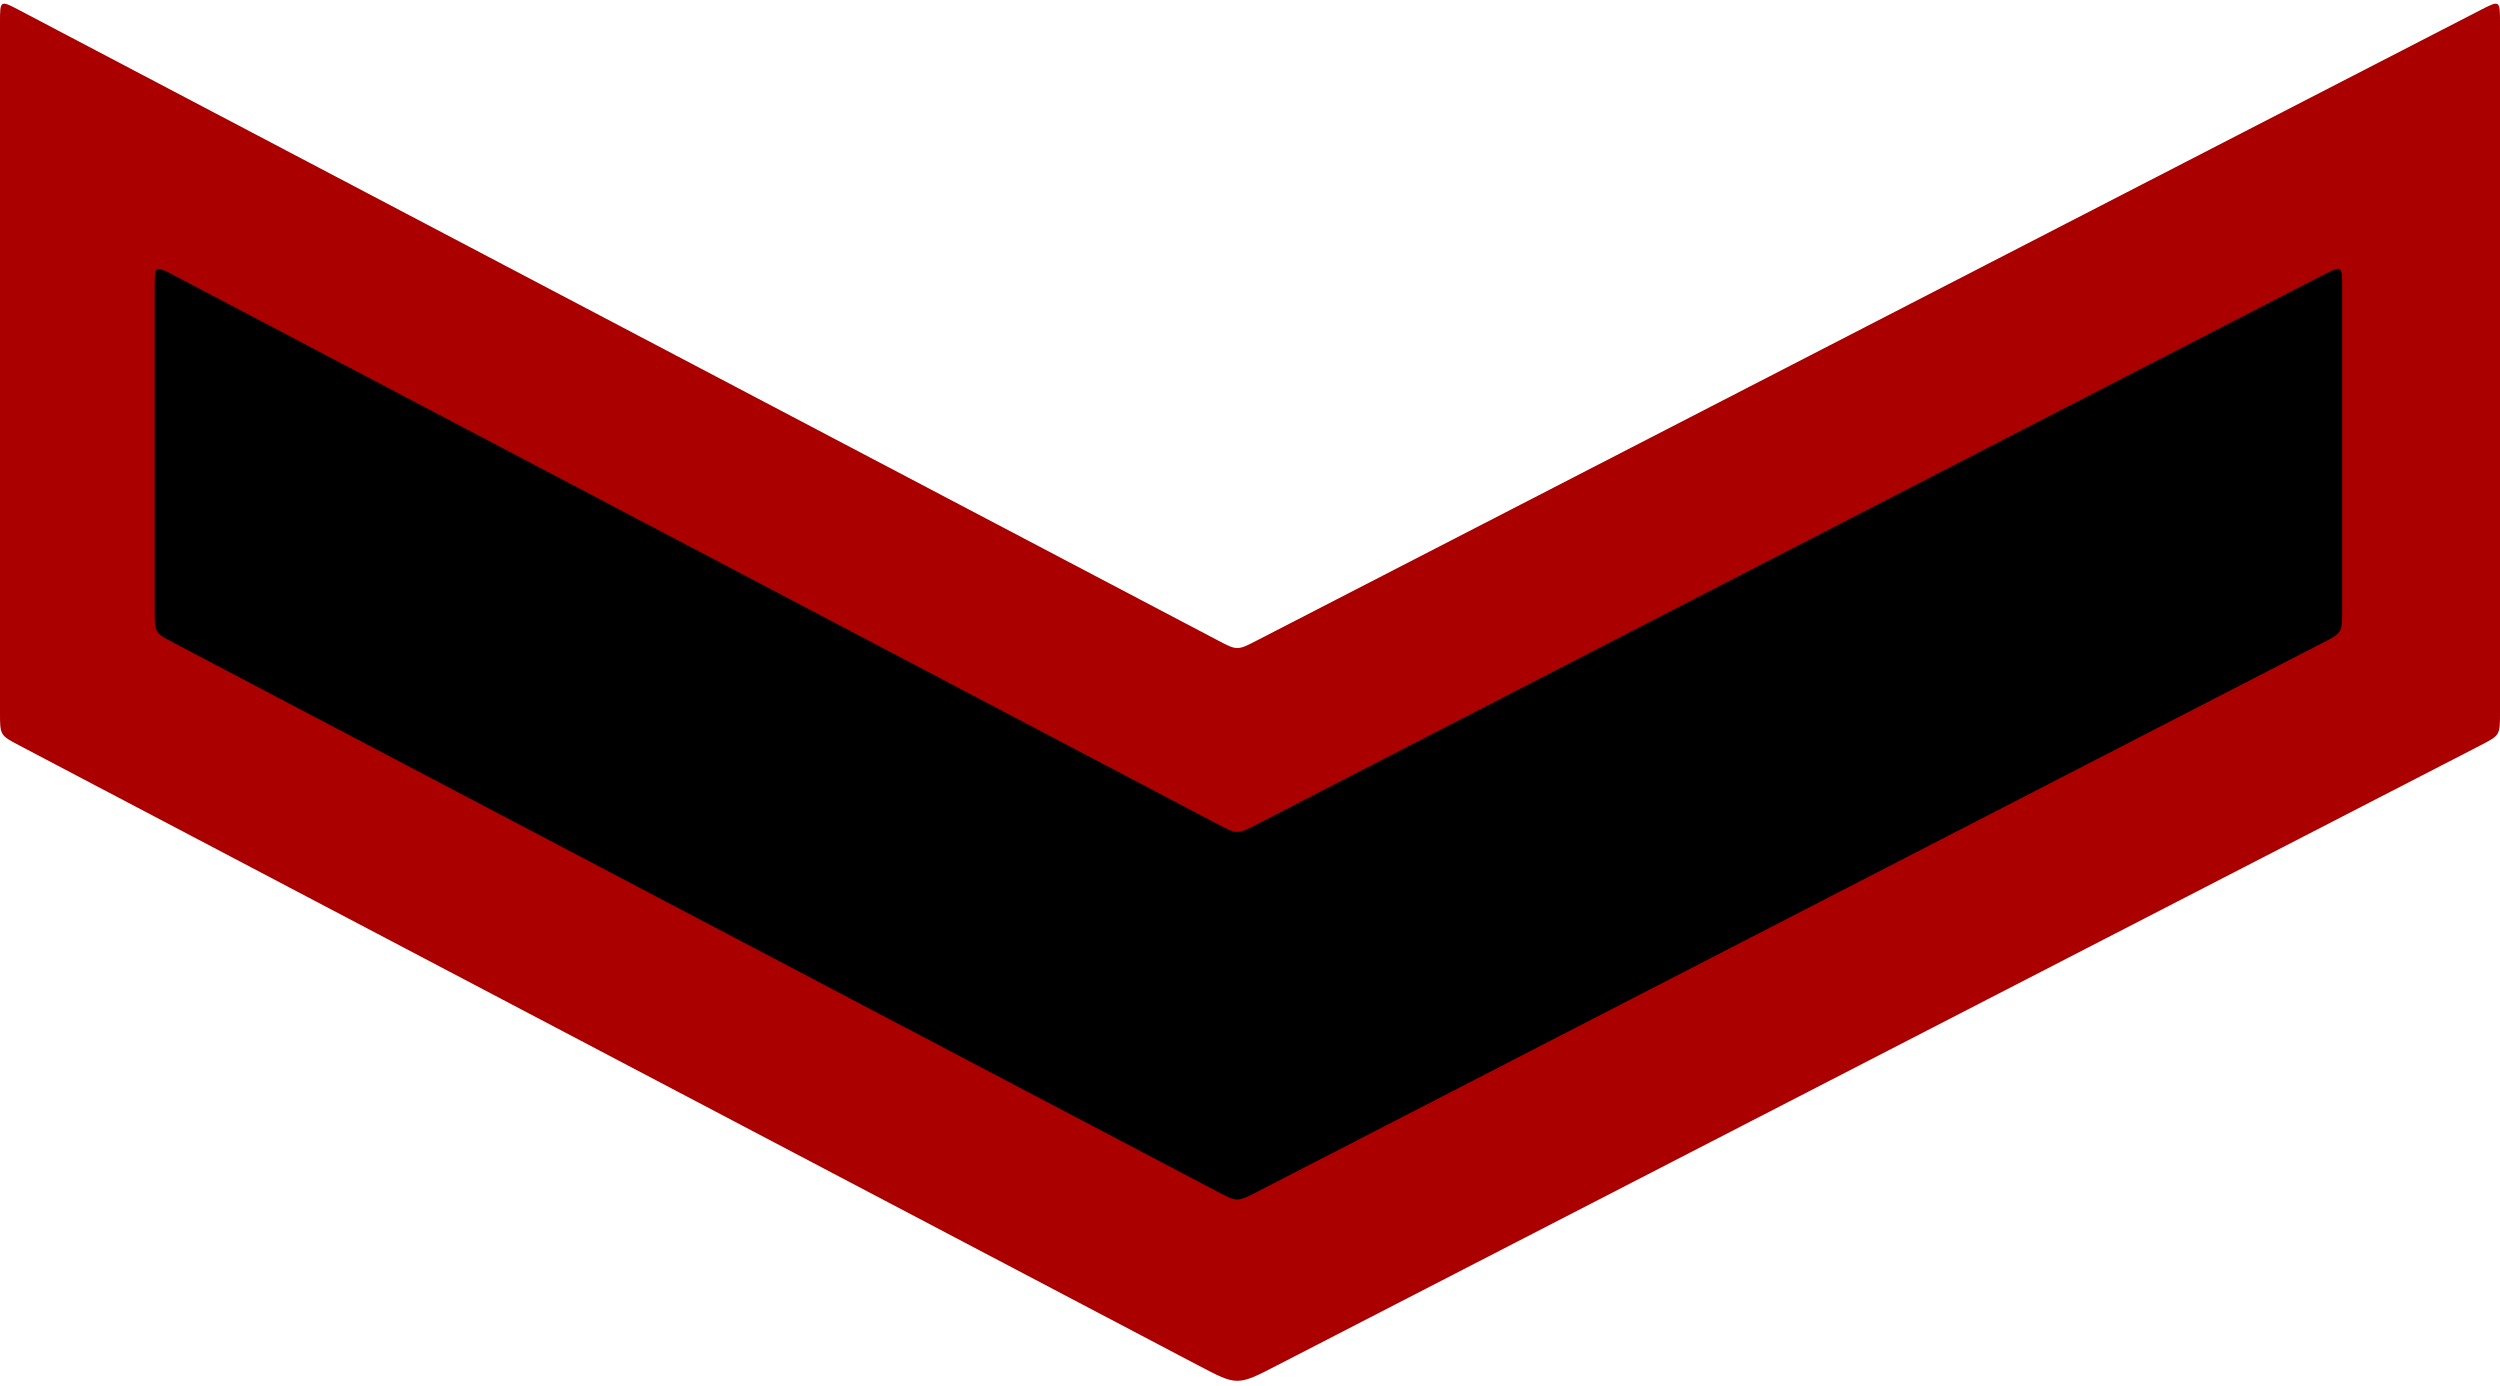 <?xml version="1.0" encoding="UTF-8" standalone="no"?>
<!DOCTYPE svg PUBLIC "-//W3C//DTD SVG 1.1//EN" "http://www.w3.org/Graphics/SVG/1.1/DTD/svg11.dtd">
<!-- Created with Vectornator (http://vectornator.io/) -->
<svg height="100%" stroke-miterlimit="10" style="fill-rule:nonzero;clip-rule:evenodd;stroke-linecap:round;stroke-linejoin:round;" version="1.1" viewBox="0 0 68 37.696" width="100%" xml:space="preserve" xmlns="http://www.w3.org/2000/svg" xmlns:vectornator="http://vectornator.io" xmlns:xlink="http://www.w3.org/1999/xlink">
<defs/>
<g id="Untitled" vectornator:layerName="Untitled">
<g opacity="1">
<path d="M0 0.625L0 0.937L0 1.25L0 1.562L0 1.875L0 2.188L0 2.5L0 2.812L0 3.125L0 3.438L0 3.75L0 4.062L0 4.375L0 4.687L0 5L0 5.312L0 5.625L0 5.937L0 6.25L0 6.562L0 6.875L0 7.187L0 7.5L0 7.812L0 8.125L0 8.437L0 8.75L0 9.062L0 9.375L0 9.687L0 10L0 10.312L0 10.625L0 10.938L0 11.25L0 11.562L0 11.875L0 12.188L0 12.5L0 12.812L0 13.125L0 13.438L0 13.75L0 14.062L0 14.375L0 14.688L0 15L0 15.312L0 15.625L0 15.938L0 16.25L0 16.562L0 16.875L0 17.188L0 17.5L0 17.812L0 18.125L0 18.438L0 18.75L0 19.062L0 19.375C0 20 0 20 0.526 20.276L1.052 20.553L1.577 20.829L2.103 21.106L2.629 21.383L3.155 21.659L3.681 21.936L4.207 22.212L4.732 22.488L5.258 22.765L5.784 23.041L6.31 23.318L6.836 23.595L7.362 23.871L7.887 24.148L8.413 24.424L8.939 24.701L9.465 24.977L9.991 25.254L10.517 25.53L11.042 25.807L11.568 26.083L12.094 26.36L12.62 26.636L13.146 26.913L13.671 27.189L14.197 27.466L14.723 27.742L15.249 28.019L15.775 28.295L16.301 28.572L16.826 28.848L17.352 29.125L17.878 29.401L18.404 29.678L18.93 29.954L19.456 30.231L19.981 30.507L20.507 30.784L21.033 31.06L21.559 31.337L22.085 31.613L22.61 31.89L23.136 32.166L23.662 32.443L24.188 32.719L24.714 32.996L25.24 33.272L25.765 33.549L26.291 33.825L26.817 34.102L27.343 34.378L27.869 34.655L28.395 34.931L28.92 35.208L29.446 35.484L29.972 35.761L30.498 36.037L31.024 36.314L31.549 36.59L32.075 36.867L32.601 37.143C33.127 37.42 33.39 37.558 33.656 37.558C33.921 37.558 34.19 37.42 34.726 37.143L35.263 36.867L35.8 36.59L36.336 36.314L36.873 36.037L37.41 35.761L37.946 35.484L38.483 35.208L39.02 34.931L39.556 34.655L40.093 34.378L40.63 34.102L41.166 33.825L41.703 33.549L42.24 33.272L42.776 32.996L43.313 32.719L43.85 32.443L44.386 32.166L44.923 31.89L45.46 31.613L45.996 31.337L46.533 31.06L47.07 30.784L47.606 30.507L48.143 30.231L48.68 29.954L49.216 29.678L49.753 29.401L50.29 29.125L50.826 28.848L51.363 28.572L51.9 28.295L52.436 28.019L52.973 27.742L53.51 27.466L54.046 27.189L54.583 26.913L55.12 26.636L55.657 26.36L56.193 26.083L56.73 25.807L57.267 25.53L57.803 25.254L58.34 24.977L58.877 24.701L59.413 24.424L59.95 24.148L60.486 23.871L61.023 23.595L61.56 23.318L62.097 23.042L62.633 22.765L63.17 22.489L63.707 22.212L64.243 21.936L64.78 21.659L65.317 21.383L65.853 21.106L66.39 20.829L66.927 20.553L67.463 20.276C68 20 68 20 68 19.375L68 19.062L68 18.75L68 18.438L68 18.125L68 17.812L68 17.5L68 17.188L68 16.875L68 16.562L68 16.25L68 15.938L68 15.625L68 15.312L68 15L68 14.688L68 14.375L68 14.062L68 13.75L68 13.438L68 13.125L68 12.812L68 12.5L68 12.188L68 11.875L68 11.562L68 11.25L68 10.938L68 10.625L68 10.312L68 10L68 9.688L68 9.375L68 9.062L68 8.75L68 8.438L68 8.125L68 7.812L68 7.5L68 7.188L68 6.875L68 6.562L68 6.25L68 5.938L68 5.625L68 5.312L68 5L68 4.688L68 4.375L68 4.062L68 3.75L68 3.438L68 3.125L68 2.812L68 2.5L68 2.188L68 1.875L68 1.562L68 1.25L68 0.938L68 0.625C68 0 68 0 67.463 0.277L66.927 0.553L66.39 0.83L65.853 1.106L65.317 1.383L64.78 1.659L64.243 1.936L63.707 2.212L63.17 2.489L62.633 2.765L62.097 3.042L61.56 3.318L61.023 3.595L60.486 3.871L59.95 4.148L59.413 4.424L58.877 4.701L58.34 4.977L57.803 5.254L57.267 5.53L56.73 5.807L56.193 6.083L55.657 6.36L55.12 6.636L54.583 6.913L54.046 7.189L53.51 7.466L52.973 7.742L52.436 8.019L51.9 8.295L51.363 8.572L50.826 8.848L50.29 9.125L49.753 9.401L49.216 9.678L48.68 9.954L48.143 10.231L47.606 10.507L47.07 10.784L46.533 11.06L45.996 11.337L45.46 11.613L44.923 11.89L44.386 12.166L43.85 12.443L43.313 12.719L42.776 12.996L42.24 13.272L41.703 13.549L41.166 13.825L40.63 14.102L40.093 14.378L39.556 14.655L39.02 14.931L38.483 15.208L37.946 15.484L37.41 15.761L36.873 16.037L36.336 16.314L35.8 16.59L35.263 16.867L34.726 17.143L34.19 17.42C33.653 17.696 33.653 17.696 33.127 17.42L32.601 17.143L32.075 16.867L31.549 16.59L31.024 16.314L30.498 16.037L29.972 15.761L29.446 15.484L28.92 15.208L28.395 14.931L27.869 14.655L27.343 14.378L26.817 14.102L26.291 13.825L25.765 13.549L25.24 13.272L24.714 12.996L24.188 12.719L23.662 12.443L23.136 12.166L22.61 11.89L22.085 11.613L21.559 11.337L21.033 11.06L20.507 10.784L19.981 10.507L19.456 10.231L18.93 9.954L18.404 9.678L17.878 9.401L17.352 9.125L16.826 8.848L16.301 8.572L15.775 8.295L15.249 8.019L14.723 7.742L14.197 7.466L13.671 7.189L13.146 6.913L12.62 6.636L12.094 6.36L11.568 6.083L11.042 5.807L10.517 5.53L9.991 5.254L9.465 4.977L8.939 4.701L8.413 4.424L7.887 4.148L7.362 3.871L6.836 3.595L6.31 3.318L5.784 3.042L5.258 2.765L4.732 2.489L4.207 2.212L3.681 1.936L3.155 1.659L2.629 1.383L2.103 1.106L1.577 0.83L1.052 0.553L0.526 0.277C0 0 0 0 0 0.625Z" fill="#aa0000" fill-rule="evenodd" opacity="1" stroke="none"/>
<path d="M4.732 17.488L5.258 17.765L5.521 17.903L5.784 18.042L6.047 18.18L6.31 18.318L6.573 18.456L6.836 18.595L7.099 18.733L7.362 18.871L7.624 19.009L7.887 19.148L8.15 19.286L8.413 19.424L8.676 19.562L8.939 19.701L9.202 19.839L9.465 19.977L9.728 20.115L9.991 20.254L10.254 20.392L10.517 20.53L10.779 20.668L11.042 20.807L11.305 20.945L11.568 21.083L11.831 21.221L12.094 21.36L12.357 21.498L12.62 21.636L12.883 21.774L13.146 21.913L13.409 22.051L13.671 22.189L13.934 22.327L14.197 22.466L14.46 22.604L14.723 22.742L14.986 22.88L15.249 23.019L15.512 23.157L15.775 23.295L16.038 23.433L16.301 23.572L16.564 23.71L16.826 23.848L17.089 23.986L17.352 24.125L17.615 24.263L17.878 24.401L18.141 24.54L18.404 24.678L18.667 24.816L18.93 24.954L19.193 25.093L19.456 25.231L19.718 25.369L19.981 25.507L20.244 25.645L20.507 25.784L20.77 25.922L21.033 26.06L21.296 26.198L21.559 26.337L21.822 26.475L22.085 26.613L22.348 26.752L22.61 26.89L22.873 27.028L23.136 27.166L23.399 27.305L23.662 27.443L23.925 27.581L24.188 27.719L24.451 27.858L24.714 27.996L24.977 28.134L25.24 28.272L25.503 28.41L25.765 28.549L26.028 28.687L26.291 28.825L26.554 28.964L26.817 29.102L27.08 29.24L27.343 29.378L27.606 29.517L27.869 29.655L28.132 29.793L28.395 29.931L28.657 30.07L28.92 30.208L29.183 30.346L29.446 30.484L29.709 30.623L29.972 30.761L30.235 30.899L30.498 31.037L30.761 31.176L31.024 31.314L31.287 31.452L31.549 31.59L31.812 31.729L32.075 31.867L32.338 32.005L32.601 32.143L33.127 32.42C33.653 32.696 33.653 32.696 34.19 32.42L34.726 32.143L34.995 32.005L35.263 31.867L35.531 31.729L35.8 31.59L36.068 31.452L36.336 31.314L36.605 31.176L36.873 31.037L37.141 30.899L37.41 30.761L37.678 30.623L37.946 30.484L38.215 30.346L38.483 30.208L38.751 30.07L39.02 29.931L39.288 29.793L39.556 29.655L39.825 29.517L40.093 29.378L40.361 29.24L40.63 29.102L40.898 28.964L41.166 28.825L41.435 28.687L41.703 28.549L41.971 28.41L42.24 28.272L42.508 28.134L42.776 27.996L43.045 27.858L43.313 27.719L43.581 27.581L43.85 27.443L44.118 27.305L44.386 27.166L44.655 27.028L44.923 26.89L45.191 26.752L45.46 26.613L45.728 26.475L45.996 26.337L46.265 26.198L46.533 26.06L46.801 25.922L47.07 25.784L47.338 25.645L47.606 25.507L47.875 25.369L48.143 25.231L48.411 25.093L48.68 24.954L48.948 24.816L49.216 24.678L49.485 24.54L49.753 24.401L50.021 24.263L50.29 24.125L50.558 23.986L50.826 23.848L51.095 23.71L51.363 23.572L51.631 23.433L51.9 23.295L52.168 23.157L52.436 23.019L52.705 22.88L52.973 22.742L53.241 22.604L53.51 22.466L53.778 22.327L54.046 22.189L54.315 22.051L54.583 21.913L54.852 21.774L55.12 21.636L55.388 21.498L55.657 21.36L55.925 21.221L56.193 21.083L56.462 20.945L56.73 20.807L56.998 20.668L57.267 20.53L57.535 20.392L57.803 20.254L58.072 20.115L58.34 19.977L58.608 19.839L58.877 19.701L59.145 19.562L59.413 19.424L59.681 19.286L59.95 19.148L60.218 19.009L60.486 18.871L60.755 18.733L61.023 18.595L61.292 18.456L61.56 18.318L61.828 18.18L62.097 18.042L62.365 17.903L62.633 17.765L63.17 17.489C63.707 17.212 63.707 17.212 63.707 16.587L63.707 15.962L63.707 15.337L63.707 14.712L63.707 14.087L63.707 13.462L63.707 12.837L63.707 12.212L63.707 11.587L63.707 10.962L63.707 10.337L63.707 9.712L63.707 9.087L63.707 8.462L63.707 7.837C63.707 7.212 63.707 7.212 63.17 7.489L62.633 7.765L62.365 7.903L62.097 8.042L61.828 8.18L61.56 8.318L61.292 8.456L61.023 8.595L60.755 8.733L60.486 8.871L60.218 9.009L59.95 9.148L59.681 9.286L59.413 9.424L59.145 9.562L58.877 9.701L58.608 9.839L58.34 9.977L58.072 10.115L57.803 10.254L57.535 10.392L57.267 10.53L56.998 10.668L56.73 10.807L56.462 10.945L56.193 11.083L55.925 11.221L55.657 11.36L55.388 11.498L55.12 11.636L54.852 11.774L54.583 11.913L54.315 12.051L54.046 12.189L53.778 12.327L53.51 12.466L53.241 12.604L52.973 12.742L52.705 12.88L52.436 13.019L52.168 13.157L51.9 13.295L51.631 13.433L51.363 13.572L51.095 13.71L50.826 13.848L50.558 13.986L50.29 14.125L50.021 14.263L49.753 14.401L49.485 14.54L49.216 14.678L48.948 14.816L48.68 14.954L48.411 15.092L48.143 15.231L47.875 15.369L47.606 15.507L47.338 15.646L47.07 15.784L46.801 15.922L46.533 16.06L46.265 16.198L45.996 16.337L45.728 16.475L45.46 16.613L45.191 16.752L44.923 16.89L44.655 17.028L44.386 17.166L44.118 17.305L43.85 17.443L43.581 17.581L43.313 17.719L43.045 17.858L42.776 17.996L42.508 18.134L42.24 18.272L41.971 18.41L41.703 18.549L41.435 18.687L41.166 18.825L40.898 18.964L40.63 19.102L40.361 19.24L40.093 19.378L39.825 19.517L39.556 19.655L39.288 19.793L39.02 19.931L38.751 20.07L38.483 20.208L38.215 20.346L37.946 20.484L37.678 20.623L37.41 20.761L37.141 20.899L36.873 21.037L36.605 21.176L36.336 21.314L36.068 21.452L35.8 21.59L35.531 21.729L35.263 21.867L34.995 22.005L34.726 22.143L34.19 22.42C33.653 22.696 33.653 22.696 33.127 22.42L32.601 22.143L32.338 22.005L32.075 21.867L31.812 21.729L31.549 21.59L31.287 21.452L31.024 21.314L30.761 21.176L30.498 21.037L30.235 20.899L29.972 20.761L29.709 20.623L29.446 20.484L29.183 20.346L28.92 20.208L28.657 20.07L28.395 19.931L28.132 19.793L27.869 19.655L27.606 19.517L27.343 19.378L27.08 19.24L26.817 19.102L26.554 18.964L26.291 18.825L26.028 18.687L25.765 18.549L25.503 18.41L25.24 18.272L24.977 18.134L24.714 17.996L24.451 17.858L24.188 17.719L23.925 17.581L23.662 17.443L23.399 17.305L23.136 17.166L22.873 17.028L22.61 16.89L22.348 16.752L22.085 16.613L21.822 16.475L21.559 16.337L21.296 16.198L21.033 16.06L20.77 15.922L20.507 15.784L20.244 15.646L19.981 15.507L19.718 15.369L19.456 15.231L19.193 15.092L18.93 14.954L18.667 14.816L18.404 14.678L18.141 14.54L17.878 14.401L17.615 14.263L17.352 14.125L17.089 13.986L16.826 13.848L16.564 13.71L16.301 13.572L16.038 13.433L15.775 13.295L15.512 13.157L15.249 13.019L14.986 12.88L14.723 12.742L14.46 12.604L14.197 12.466L13.934 12.327L13.671 12.189L13.409 12.051L13.146 11.913L12.883 11.774L12.62 11.636L12.357 11.498L12.094 11.36L11.831 11.221L11.568 11.083L11.305 10.945L11.042 10.807L10.779 10.668L10.517 10.53L10.254 10.392L9.991 10.254L9.728 10.115L9.465 9.977L9.202 9.839L8.939 9.701L8.676 9.562L8.413 9.424L8.15 9.286L7.887 9.148L7.624 9.009L7.362 8.871L7.099 8.733L6.836 8.595L6.573 8.456L6.31 8.318L6.047 8.18L5.784 8.042L5.521 7.903L5.258 7.765L4.995 7.627L4.732 7.489C4.207 7.212 4.207 7.212 4.207 7.837L4.207 8.462L4.207 9.087L4.207 9.712L4.207 10.337L4.207 10.962L4.207 11.587L4.207 12.212L4.207 12.837L4.207 13.462L4.207 14.087L4.207 14.712L4.207 15.337L4.207 15.962L4.207 16.587C4.207 17.212 4.207 17.212 4.732 17.488Z" fill="#000000" fill-rule="evenodd" opacity="1" stroke="none"/>
</g>
<path d="M1e-06 15L33.653 15L33.653 15L33.653 15L33.653 15L1e-06 15L1e-06 15L1e-06 15L1e-06 15Z" fill="#b3b3b3" fill-rule="evenodd" opacity="1" stroke="none"/>
</g>
</svg>

